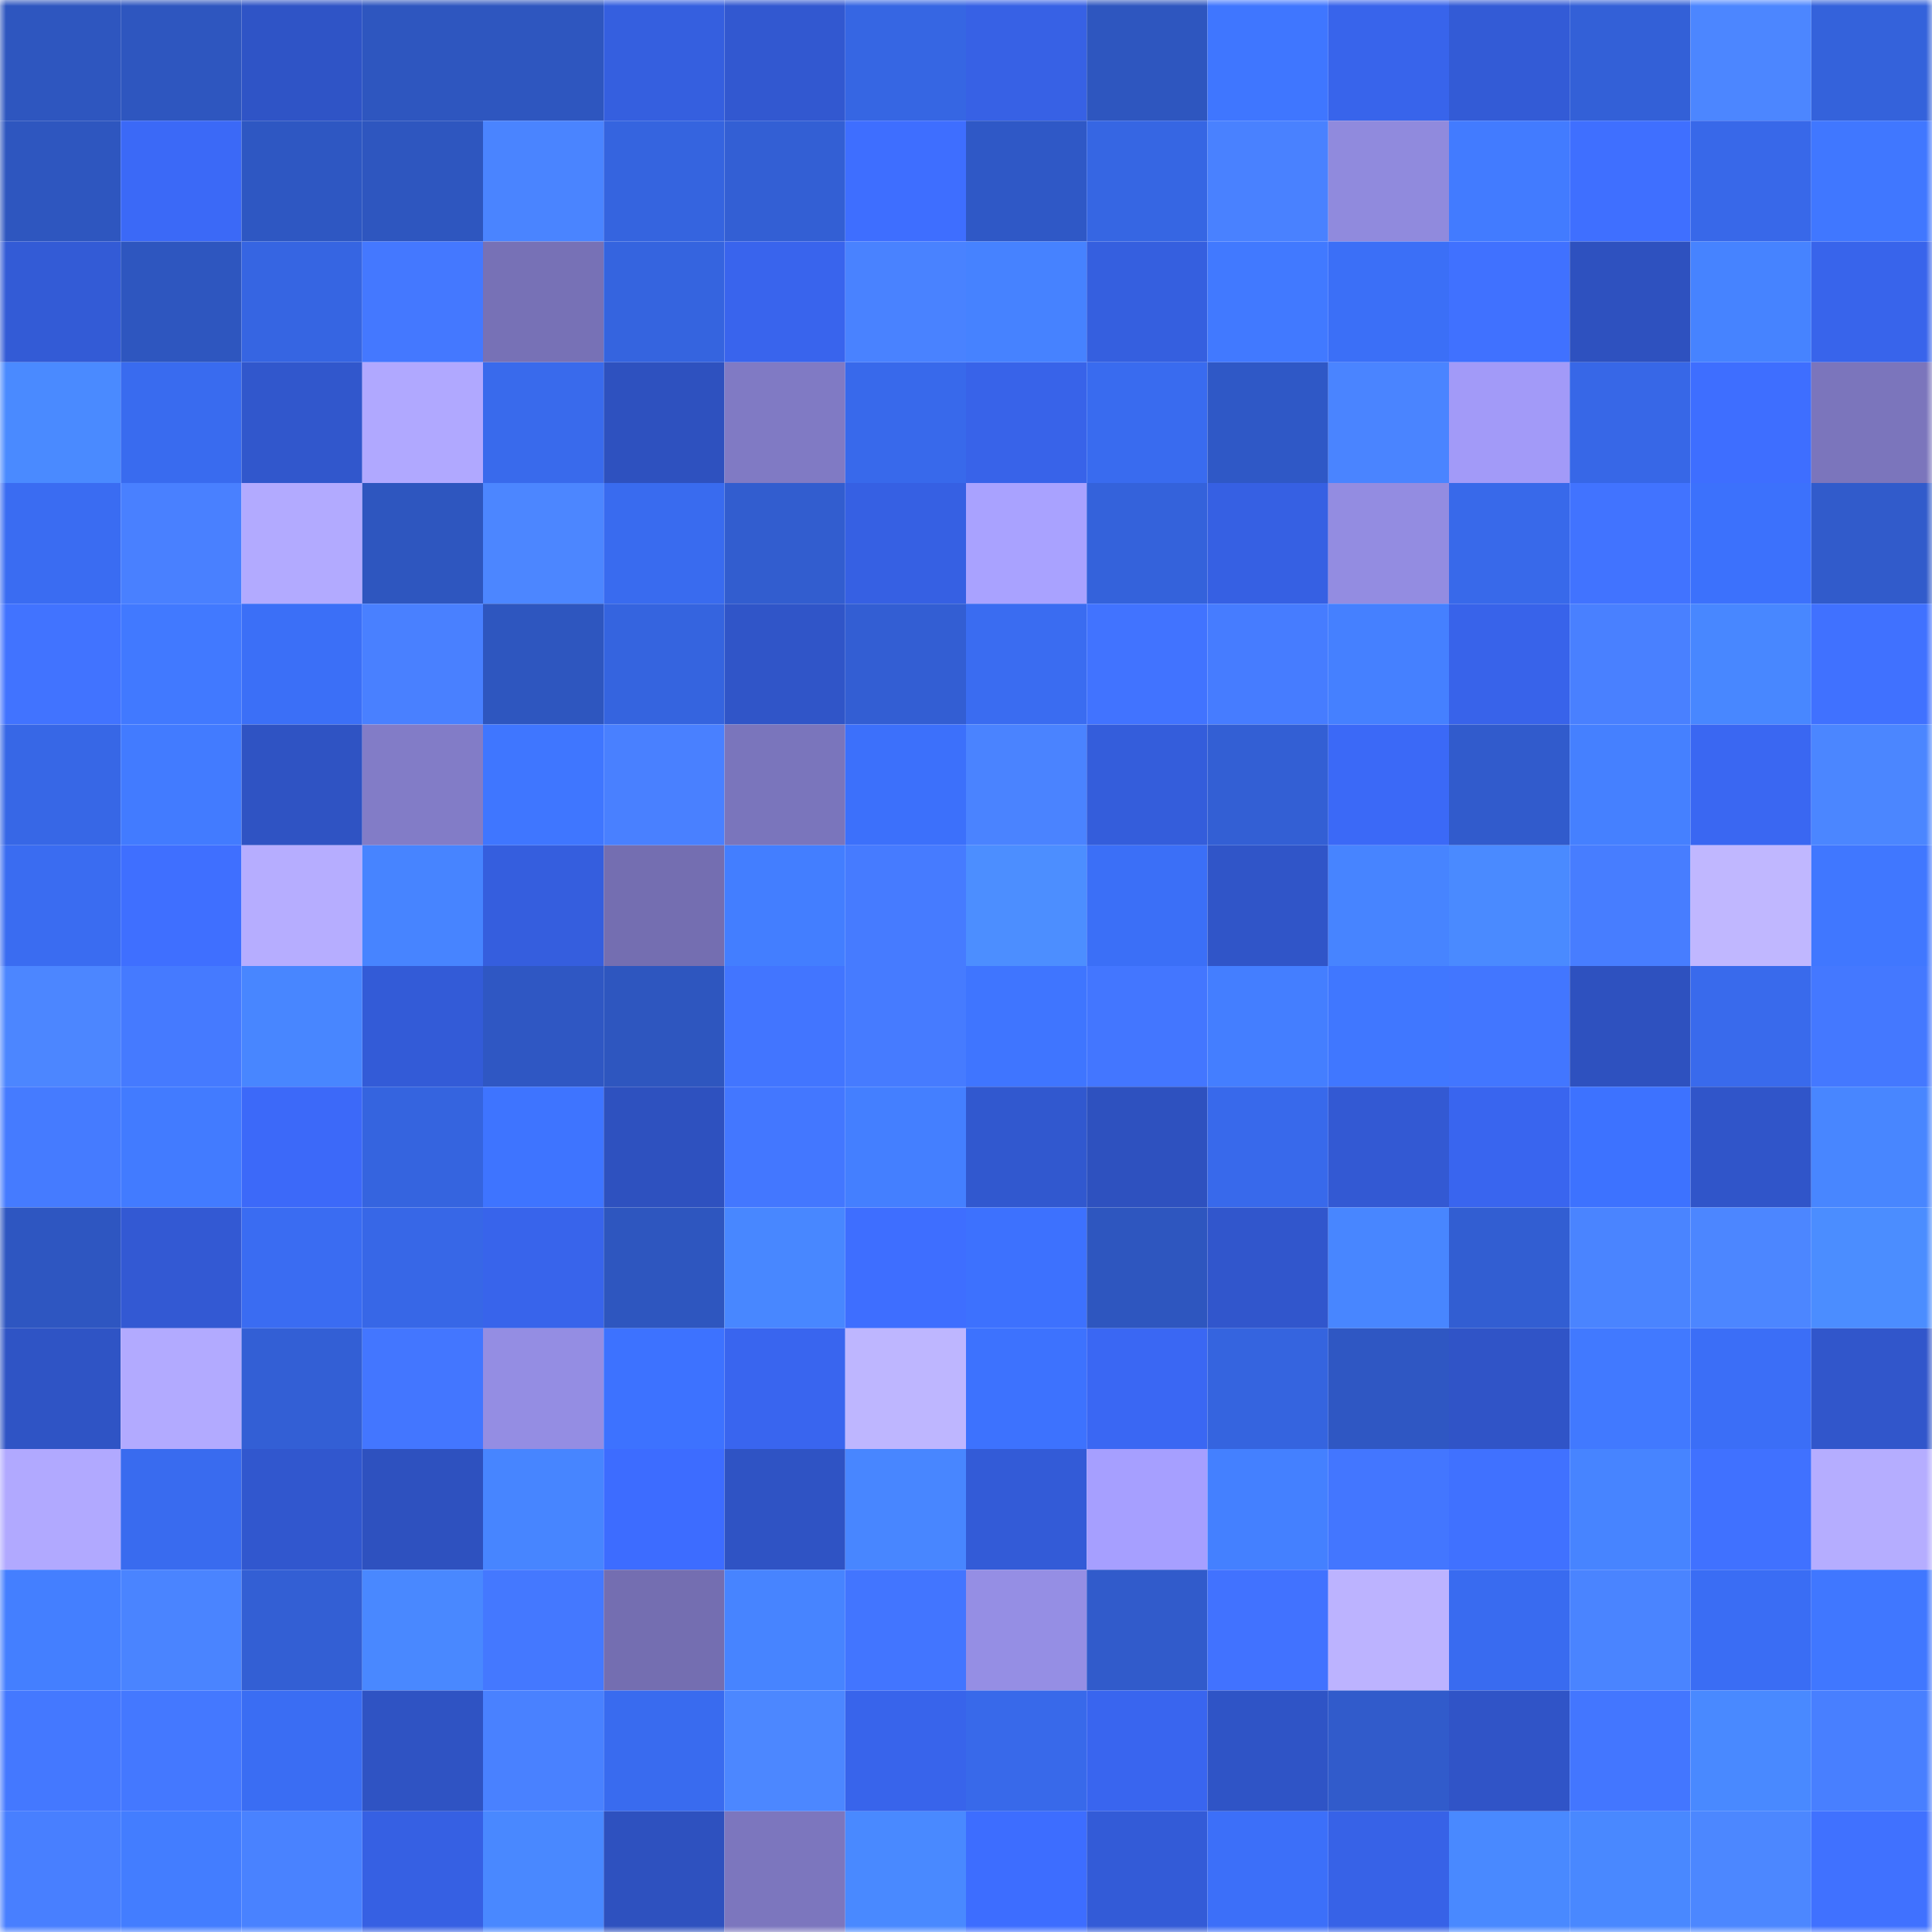 <svg viewBox="0 0 160 160" fill="none" role="img" xmlns="http://www.w3.org/2000/svg" width="240" height="240" name="basenames%2Cpoul1.base.eth"><mask id="114434140" mask-type="alpha" maskUnits="userSpaceOnUse" x="0" y="0" width="160" height="160"><rect width="160" height="160" fill="#FFFFFF"></rect></mask><g mask="url(#114434140)"><rect x="0" y="0" width="10" height="10" fill="#2e56bf"></rect><rect x="10" y="0" width="10" height="10" fill="#2e56bf"></rect><rect x="20" y="0" width="10" height="10" fill="#2f54c6"></rect><rect x="30" y="0" width="10" height="10" fill="#2e56bf"></rect><rect x="40" y="0" width="10" height="10" fill="#2e56bf"></rect><rect x="50" y="0" width="10" height="10" fill="#355fdf"></rect><rect x="60" y="0" width="10" height="10" fill="#3258d0"></rect><rect x="70" y="0" width="10" height="10" fill="#3666e3"></rect><rect x="80" y="0" width="10" height="10" fill="#3761e5"></rect><rect x="90" y="0" width="10" height="10" fill="#2e56bf"></rect><rect x="100" y="0" width="10" height="10" fill="#3f76ff"></rect><rect x="110" y="0" width="10" height="10" fill="#3864eb"></rect><rect x="120" y="0" width="10" height="10" fill="#335bd6"></rect><rect x="130" y="0" width="10" height="10" fill="#3360d7"></rect><rect x="140" y="0" width="10" height="10" fill="#4c86ff"></rect><rect x="150" y="0" width="10" height="10" fill="#3462db"></rect><rect x="0" y="10" width="10" height="10" fill="#2e56bf"></rect><rect x="10" y="10" width="10" height="10" fill="#3b69f7"></rect><rect x="20" y="10" width="10" height="10" fill="#2e57c2"></rect><rect x="30" y="10" width="10" height="10" fill="#2e56bf"></rect><rect x="40" y="10" width="10" height="10" fill="#4a84ff"></rect><rect x="50" y="10" width="10" height="10" fill="#3564df"></rect><rect x="60" y="10" width="10" height="10" fill="#335fd4"></rect><rect x="70" y="10" width="10" height="10" fill="#3e6eff"></rect><rect x="80" y="10" width="10" height="10" fill="#2f58c6"></rect><rect x="90" y="10" width="10" height="10" fill="#3666e3"></rect><rect x="100" y="10" width="10" height="10" fill="#4981ff"></rect><rect x="110" y="10" width="10" height="10" fill="#908add"></rect><rect x="120" y="10" width="10" height="10" fill="#427bff"></rect><rect x="130" y="10" width="10" height="10" fill="#3f6fff"></rect><rect x="140" y="10" width="10" height="10" fill="#3868e9"></rect><rect x="150" y="10" width="10" height="10" fill="#4077ff"></rect><rect x="0" y="20" width="10" height="10" fill="#335bd6"></rect><rect x="10" y="20" width="10" height="10" fill="#2e56bf"></rect><rect x="20" y="20" width="10" height="10" fill="#3665e2"></rect><rect x="30" y="20" width="10" height="10" fill="#4478ff"></rect><rect x="40" y="20" width="10" height="10" fill="#7771b6"></rect><rect x="50" y="20" width="10" height="10" fill="#3564df"></rect><rect x="60" y="20" width="10" height="10" fill="#3964ed"></rect><rect x="70" y="20" width="10" height="10" fill="#4982ff"></rect><rect x="80" y="20" width="10" height="10" fill="#4682ff"></rect><rect x="90" y="20" width="10" height="10" fill="#355fdf"></rect><rect x="100" y="20" width="10" height="10" fill="#4179ff"></rect><rect x="110" y="20" width="10" height="10" fill="#3b6ff7"></rect><rect x="120" y="20" width="10" height="10" fill="#4071ff"></rect><rect x="130" y="20" width="10" height="10" fill="#2e51bf"></rect><rect x="140" y="20" width="10" height="10" fill="#4683ff"></rect><rect x="150" y="20" width="10" height="10" fill="#3864eb"></rect><rect x="0" y="30" width="10" height="10" fill="#4a8aff"></rect><rect x="10" y="30" width="10" height="10" fill="#396bef"></rect><rect x="20" y="30" width="10" height="10" fill="#3157cc"></rect><rect x="30" y="30" width="10" height="10" fill="#b0a8ff"></rect><rect x="40" y="30" width="10" height="10" fill="#396aec"></rect><rect x="50" y="30" width="10" height="10" fill="#2e51bf"></rect><rect x="60" y="30" width="10" height="10" fill="#807ac4"></rect><rect x="70" y="30" width="10" height="10" fill="#3869eb"></rect><rect x="80" y="30" width="10" height="10" fill="#3863e9"></rect><rect x="90" y="30" width="10" height="10" fill="#396bef"></rect><rect x="100" y="30" width="10" height="10" fill="#2f58c6"></rect><rect x="110" y="30" width="10" height="10" fill="#4a84ff"></rect><rect x="120" y="30" width="10" height="10" fill="#a29af8"></rect><rect x="130" y="30" width="10" height="10" fill="#3767e7"></rect><rect x="140" y="30" width="10" height="10" fill="#3e6eff"></rect><rect x="150" y="30" width="10" height="10" fill="#7b75bc"></rect><rect x="0" y="40" width="10" height="10" fill="#3a6cf2"></rect><rect x="10" y="40" width="10" height="10" fill="#4980ff"></rect><rect x="20" y="40" width="10" height="10" fill="#b2aaff"></rect><rect x="30" y="40" width="10" height="10" fill="#2e56bf"></rect><rect x="40" y="40" width="10" height="10" fill="#4c86ff"></rect><rect x="50" y="40" width="10" height="10" fill="#396bef"></rect><rect x="60" y="40" width="10" height="10" fill="#325dcf"></rect><rect x="70" y="40" width="10" height="10" fill="#3660e3"></rect><rect x="80" y="40" width="10" height="10" fill="#a9a2ff"></rect><rect x="90" y="40" width="10" height="10" fill="#3462db"></rect><rect x="100" y="40" width="10" height="10" fill="#3660e3"></rect><rect x="110" y="40" width="10" height="10" fill="#938ce1"></rect><rect x="120" y="40" width="10" height="10" fill="#3869ea"></rect><rect x="130" y="40" width="10" height="10" fill="#4173ff"></rect><rect x="140" y="40" width="10" height="10" fill="#3c71fc"></rect><rect x="150" y="40" width="10" height="10" fill="#315bcb"></rect><rect x="0" y="50" width="10" height="10" fill="#4173ff"></rect><rect x="10" y="50" width="10" height="10" fill="#4179ff"></rect><rect x="20" y="50" width="10" height="10" fill="#3b6ff7"></rect><rect x="30" y="50" width="10" height="10" fill="#4980ff"></rect><rect x="40" y="50" width="10" height="10" fill="#2e56bf"></rect><rect x="50" y="50" width="10" height="10" fill="#3564df"></rect><rect x="60" y="50" width="10" height="10" fill="#3055c8"></rect><rect x="70" y="50" width="10" height="10" fill="#335ed3"></rect><rect x="80" y="50" width="10" height="10" fill="#3a6cf1"></rect><rect x="90" y="50" width="10" height="10" fill="#4173ff"></rect><rect x="100" y="50" width="10" height="10" fill="#467cff"></rect><rect x="110" y="50" width="10" height="10" fill="#4580ff"></rect><rect x="120" y="50" width="10" height="10" fill="#3863ea"></rect><rect x="130" y="50" width="10" height="10" fill="#4980ff"></rect><rect x="140" y="50" width="10" height="10" fill="#4887ff"></rect><rect x="150" y="50" width="10" height="10" fill="#4071ff"></rect><rect x="0" y="60" width="10" height="10" fill="#3767e6"></rect><rect x="10" y="60" width="10" height="10" fill="#427bff"></rect><rect x="20" y="60" width="10" height="10" fill="#2f53c3"></rect><rect x="30" y="60" width="10" height="10" fill="#827cc7"></rect><rect x="40" y="60" width="10" height="10" fill="#3f76ff"></rect><rect x="50" y="60" width="10" height="10" fill="#4980ff"></rect><rect x="60" y="60" width="10" height="10" fill="#7a75bc"></rect><rect x="70" y="60" width="10" height="10" fill="#3c70fb"></rect><rect x="80" y="60" width="10" height="10" fill="#4a83ff"></rect><rect x="90" y="60" width="10" height="10" fill="#345ddb"></rect><rect x="100" y="60" width="10" height="10" fill="#335fd4"></rect><rect x="110" y="60" width="10" height="10" fill="#3b69f7"></rect><rect x="120" y="60" width="10" height="10" fill="#315bcc"></rect><rect x="130" y="60" width="10" height="10" fill="#4580ff"></rect><rect x="140" y="60" width="10" height="10" fill="#3a67f2"></rect><rect x="150" y="60" width="10" height="10" fill="#4b86ff"></rect><rect x="0" y="70" width="10" height="10" fill="#3a6cf1"></rect><rect x="10" y="70" width="10" height="10" fill="#3f6fff"></rect><rect x="20" y="70" width="10" height="10" fill="#b6adff"></rect><rect x="30" y="70" width="10" height="10" fill="#4784ff"></rect><rect x="40" y="70" width="10" height="10" fill="#355ede"></rect><rect x="50" y="70" width="10" height="10" fill="#746eb1"></rect><rect x="60" y="70" width="10" height="10" fill="#437eff"></rect><rect x="70" y="70" width="10" height="10" fill="#467bff"></rect><rect x="80" y="70" width="10" height="10" fill="#4c8eff"></rect><rect x="90" y="70" width="10" height="10" fill="#3b6ff7"></rect><rect x="100" y="70" width="10" height="10" fill="#3055c8"></rect><rect x="110" y="70" width="10" height="10" fill="#4784ff"></rect><rect x="120" y="70" width="10" height="10" fill="#4a8aff"></rect><rect x="130" y="70" width="10" height="10" fill="#477dff"></rect><rect x="140" y="70" width="10" height="10" fill="#c0b7ff"></rect><rect x="150" y="70" width="10" height="10" fill="#4077ff"></rect><rect x="0" y="80" width="10" height="10" fill="#4c86ff"></rect><rect x="10" y="80" width="10" height="10" fill="#457aff"></rect><rect x="20" y="80" width="10" height="10" fill="#4886ff"></rect><rect x="30" y="80" width="10" height="10" fill="#335bd7"></rect><rect x="40" y="80" width="10" height="10" fill="#2f57c3"></rect><rect x="50" y="80" width="10" height="10" fill="#2e56bf"></rect><rect x="60" y="80" width="10" height="10" fill="#4275ff"></rect><rect x="70" y="80" width="10" height="10" fill="#467bff"></rect><rect x="80" y="80" width="10" height="10" fill="#3f75ff"></rect><rect x="90" y="80" width="10" height="10" fill="#4376ff"></rect><rect x="100" y="80" width="10" height="10" fill="#447eff"></rect><rect x="110" y="80" width="10" height="10" fill="#4077ff"></rect><rect x="120" y="80" width="10" height="10" fill="#4276ff"></rect><rect x="130" y="80" width="10" height="10" fill="#2e51bf"></rect><rect x="140" y="80" width="10" height="10" fill="#396aec"></rect><rect x="150" y="80" width="10" height="10" fill="#4478ff"></rect><rect x="0" y="90" width="10" height="10" fill="#457bff"></rect><rect x="10" y="90" width="10" height="10" fill="#427bff"></rect><rect x="20" y="90" width="10" height="10" fill="#3c69f9"></rect><rect x="30" y="90" width="10" height="10" fill="#3564df"></rect><rect x="40" y="90" width="10" height="10" fill="#3e74ff"></rect><rect x="50" y="90" width="10" height="10" fill="#2e51bf"></rect><rect x="60" y="90" width="10" height="10" fill="#4377ff"></rect><rect x="70" y="90" width="10" height="10" fill="#447fff"></rect><rect x="80" y="90" width="10" height="10" fill="#3158cf"></rect><rect x="90" y="90" width="10" height="10" fill="#2e51bf"></rect><rect x="100" y="90" width="10" height="10" fill="#3869eb"></rect><rect x="110" y="90" width="10" height="10" fill="#3359d3"></rect><rect x="120" y="90" width="10" height="10" fill="#3965ef"></rect><rect x="130" y="90" width="10" height="10" fill="#3d72ff"></rect><rect x="140" y="90" width="10" height="10" fill="#3055c9"></rect><rect x="150" y="90" width="10" height="10" fill="#4886ff"></rect><rect x="0" y="100" width="10" height="10" fill="#2e56c1"></rect><rect x="10" y="100" width="10" height="10" fill="#3359d3"></rect><rect x="20" y="100" width="10" height="10" fill="#3a6cf2"></rect><rect x="30" y="100" width="10" height="10" fill="#3767e7"></rect><rect x="40" y="100" width="10" height="10" fill="#3864eb"></rect><rect x="50" y="100" width="10" height="10" fill="#2e56bf"></rect><rect x="60" y="100" width="10" height="10" fill="#4887ff"></rect><rect x="70" y="100" width="10" height="10" fill="#3e6eff"></rect><rect x="80" y="100" width="10" height="10" fill="#3d71fe"></rect><rect x="90" y="100" width="10" height="10" fill="#2e56bf"></rect><rect x="100" y="100" width="10" height="10" fill="#3156cc"></rect><rect x="110" y="100" width="10" height="10" fill="#4886ff"></rect><rect x="120" y="100" width="10" height="10" fill="#325ed2"></rect><rect x="130" y="100" width="10" height="10" fill="#4a84ff"></rect><rect x="140" y="100" width="10" height="10" fill="#4c86ff"></rect><rect x="150" y="100" width="10" height="10" fill="#4b8dff"></rect><rect x="0" y="110" width="10" height="10" fill="#2f54c5"></rect><rect x="10" y="110" width="10" height="10" fill="#b2aaff"></rect><rect x="20" y="110" width="10" height="10" fill="#335fd5"></rect><rect x="30" y="110" width="10" height="10" fill="#4376ff"></rect><rect x="40" y="110" width="10" height="10" fill="#948de3"></rect><rect x="50" y="110" width="10" height="10" fill="#3d72ff"></rect><rect x="60" y="110" width="10" height="10" fill="#3965ef"></rect><rect x="70" y="110" width="10" height="10" fill="#beb6ff"></rect><rect x="80" y="110" width="10" height="10" fill="#3d72fe"></rect><rect x="90" y="110" width="10" height="10" fill="#3a67f3"></rect><rect x="100" y="110" width="10" height="10" fill="#3564df"></rect><rect x="110" y="110" width="10" height="10" fill="#2f57c3"></rect><rect x="120" y="110" width="10" height="10" fill="#3054c7"></rect><rect x="130" y="110" width="10" height="10" fill="#4179ff"></rect><rect x="140" y="110" width="10" height="10" fill="#3b6ef7"></rect><rect x="150" y="110" width="10" height="10" fill="#3156cb"></rect><rect x="0" y="120" width="10" height="10" fill="#b1a9ff"></rect><rect x="10" y="120" width="10" height="10" fill="#396bef"></rect><rect x="20" y="120" width="10" height="10" fill="#3157ce"></rect><rect x="30" y="120" width="10" height="10" fill="#2e51bf"></rect><rect x="40" y="120" width="10" height="10" fill="#4785ff"></rect><rect x="50" y="120" width="10" height="10" fill="#3d6cff"></rect><rect x="60" y="120" width="10" height="10" fill="#2f53c4"></rect><rect x="70" y="120" width="10" height="10" fill="#4886ff"></rect><rect x="80" y="120" width="10" height="10" fill="#335bd7"></rect><rect x="90" y="120" width="10" height="10" fill="#a69fff"></rect><rect x="100" y="120" width="10" height="10" fill="#4480ff"></rect><rect x="110" y="120" width="10" height="10" fill="#4376ff"></rect><rect x="120" y="120" width="10" height="10" fill="#4071ff"></rect><rect x="130" y="120" width="10" height="10" fill="#4784ff"></rect><rect x="140" y="120" width="10" height="10" fill="#4071ff"></rect><rect x="150" y="120" width="10" height="10" fill="#b5adff"></rect><rect x="0" y="130" width="10" height="10" fill="#447fff"></rect><rect x="10" y="130" width="10" height="10" fill="#4a84ff"></rect><rect x="20" y="130" width="10" height="10" fill="#335fd4"></rect><rect x="30" y="130" width="10" height="10" fill="#4988ff"></rect><rect x="40" y="130" width="10" height="10" fill="#4478ff"></rect><rect x="50" y="130" width="10" height="10" fill="#746eb1"></rect><rect x="60" y="130" width="10" height="10" fill="#4784ff"></rect><rect x="70" y="130" width="10" height="10" fill="#4275ff"></rect><rect x="80" y="130" width="10" height="10" fill="#958ee4"></rect><rect x="90" y="130" width="10" height="10" fill="#315bcb"></rect><rect x="100" y="130" width="10" height="10" fill="#4172ff"></rect><rect x="110" y="130" width="10" height="10" fill="#bcb3ff"></rect><rect x="120" y="130" width="10" height="10" fill="#396bf0"></rect><rect x="130" y="130" width="10" height="10" fill="#4a84ff"></rect><rect x="140" y="130" width="10" height="10" fill="#3a6df4"></rect><rect x="150" y="130" width="10" height="10" fill="#4077ff"></rect><rect x="0" y="140" width="10" height="10" fill="#4478ff"></rect><rect x="10" y="140" width="10" height="10" fill="#4478ff"></rect><rect x="20" y="140" width="10" height="10" fill="#3a6df3"></rect><rect x="30" y="140" width="10" height="10" fill="#2f53c3"></rect><rect x="40" y="140" width="10" height="10" fill="#4981ff"></rect><rect x="50" y="140" width="10" height="10" fill="#396bef"></rect><rect x="60" y="140" width="10" height="10" fill="#4c87ff"></rect><rect x="70" y="140" width="10" height="10" fill="#3864eb"></rect><rect x="80" y="140" width="10" height="10" fill="#3869ea"></rect><rect x="90" y="140" width="10" height="10" fill="#3965ef"></rect><rect x="100" y="140" width="10" height="10" fill="#2f54c6"></rect><rect x="110" y="140" width="10" height="10" fill="#315bcb"></rect><rect x="120" y="140" width="10" height="10" fill="#3054c7"></rect><rect x="130" y="140" width="10" height="10" fill="#4376ff"></rect><rect x="140" y="140" width="10" height="10" fill="#4989ff"></rect><rect x="150" y="140" width="10" height="10" fill="#487fff"></rect><rect x="0" y="150" width="10" height="10" fill="#487fff"></rect><rect x="10" y="150" width="10" height="10" fill="#437dff"></rect><rect x="20" y="150" width="10" height="10" fill="#4982ff"></rect><rect x="30" y="150" width="10" height="10" fill="#3660e3"></rect><rect x="40" y="150" width="10" height="10" fill="#4988ff"></rect><rect x="50" y="150" width="10" height="10" fill="#2e51bf"></rect><rect x="60" y="150" width="10" height="10" fill="#7c76be"></rect><rect x="70" y="150" width="10" height="10" fill="#4989ff"></rect><rect x="80" y="150" width="10" height="10" fill="#3d6dff"></rect><rect x="90" y="150" width="10" height="10" fill="#335bd7"></rect><rect x="100" y="150" width="10" height="10" fill="#3c6ff9"></rect><rect x="110" y="150" width="10" height="10" fill="#3762e7"></rect><rect x="120" y="150" width="10" height="10" fill="#4989ff"></rect><rect x="130" y="150" width="10" height="10" fill="#4988ff"></rect><rect x="140" y="150" width="10" height="10" fill="#4c87ff"></rect><rect x="150" y="150" width="10" height="10" fill="#4071ff"></rect></g></svg>